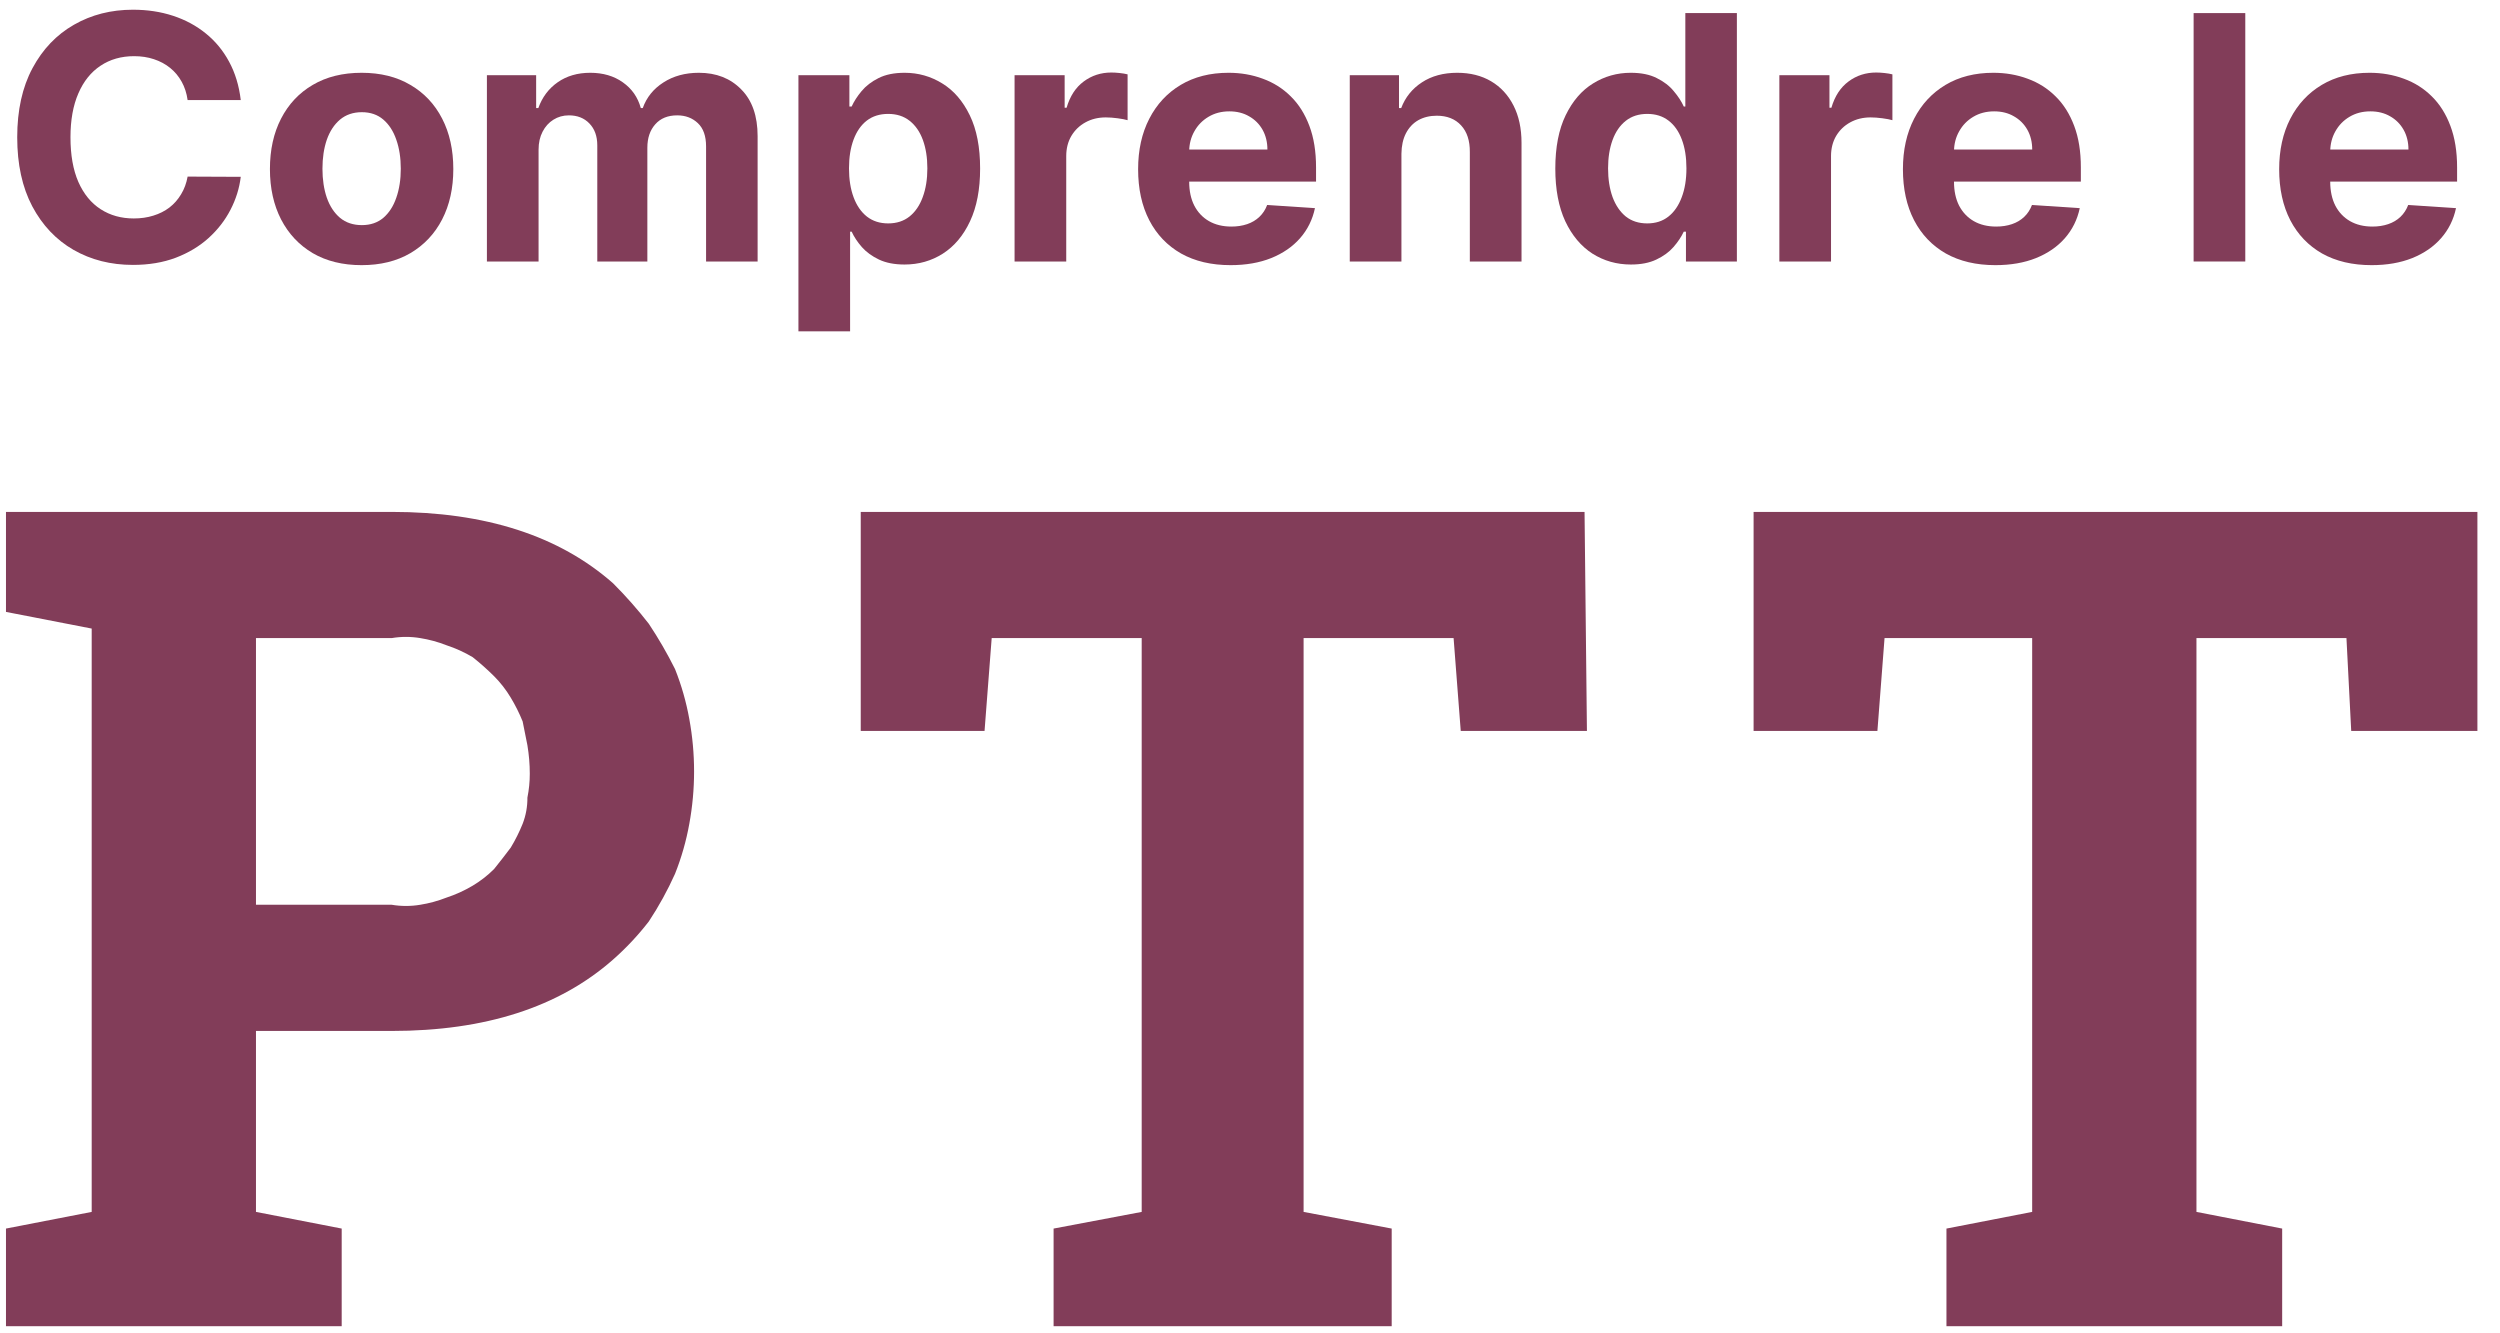 <svg width="105" height="56" viewBox="0 0 105 56" fill="none" xmlns="http://www.w3.org/2000/svg">
<path d="M10.112 4.203H7.88C7.84 3.914 7.756 3.658 7.631 3.434C7.505 3.206 7.344 3.012 7.147 2.853C6.95 2.693 6.722 2.571 6.464 2.486C6.21 2.401 5.933 2.359 5.634 2.359C5.094 2.359 4.624 2.493 4.223 2.761C3.822 3.026 3.511 3.413 3.291 3.923C3.07 4.429 2.96 5.043 2.96 5.767C2.96 6.51 3.07 7.135 3.291 7.641C3.515 8.147 3.827 8.529 4.228 8.787C4.629 9.046 5.092 9.175 5.619 9.175C5.914 9.175 6.188 9.136 6.439 9.057C6.694 8.979 6.919 8.866 7.116 8.716C7.313 8.563 7.476 8.378 7.605 8.161C7.738 7.944 7.83 7.696 7.88 7.417L10.112 7.427C10.054 7.906 9.91 8.368 9.679 8.813C9.451 9.254 9.144 9.65 8.757 10C8.373 10.346 7.914 10.621 7.381 10.825C6.851 11.025 6.252 11.126 5.583 11.126C4.653 11.126 3.821 10.915 3.087 10.494C2.357 10.073 1.779 9.463 1.355 8.665C0.934 7.867 0.723 6.901 0.723 5.767C0.723 4.629 0.937 3.661 1.365 2.863C1.793 2.065 2.374 1.457 3.107 1.039C3.841 0.618 4.666 0.408 5.583 0.408C6.188 0.408 6.748 0.493 7.264 0.662C7.784 0.832 8.244 1.08 8.645 1.406C9.045 1.729 9.371 2.124 9.623 2.593C9.877 3.062 10.04 3.598 10.112 4.203Z" fill="#823D59"/>
<path d="M15.188 11.136C14.397 11.136 13.712 10.968 13.135 10.632C12.561 10.292 12.118 9.82 11.805 9.215C11.493 8.607 11.337 7.903 11.337 7.101C11.337 6.293 11.493 5.587 11.805 4.982C12.118 4.374 12.561 3.902 13.135 3.566C13.712 3.226 14.397 3.057 15.188 3.057C15.979 3.057 16.662 3.226 17.236 3.566C17.813 3.902 18.258 4.374 18.57 4.982C18.883 5.587 19.039 6.293 19.039 7.101C19.039 7.903 18.883 8.607 18.57 9.215C18.258 9.82 17.813 10.292 17.236 10.632C16.662 10.968 15.979 11.136 15.188 11.136ZM15.198 9.455C15.558 9.455 15.859 9.353 16.1 9.149C16.341 8.942 16.523 8.66 16.645 8.303C16.77 7.947 16.833 7.541 16.833 7.086C16.833 6.631 16.77 6.225 16.645 5.869C16.523 5.512 16.341 5.23 16.1 5.023C15.859 4.816 15.558 4.712 15.198 4.712C14.835 4.712 14.529 4.816 14.281 5.023C14.037 5.23 13.851 5.512 13.726 5.869C13.604 6.225 13.543 6.631 13.543 7.086C13.543 7.541 13.604 7.947 13.726 8.303C13.851 8.66 14.037 8.942 14.281 9.149C14.529 9.353 14.835 9.455 15.198 9.455Z" fill="#823D59"/>
<path d="M20.45 10.983V3.159H22.518V4.539H22.61C22.773 4.081 23.045 3.719 23.425 3.454C23.805 3.189 24.26 3.057 24.79 3.057C25.327 3.057 25.784 3.191 26.16 3.459C26.537 3.724 26.789 4.084 26.914 4.539H26.996C27.155 4.091 27.444 3.732 27.862 3.464C28.283 3.192 28.78 3.057 29.354 3.057C30.084 3.057 30.677 3.289 31.132 3.755C31.591 4.216 31.82 4.872 31.82 5.721V10.983H29.655V6.149C29.655 5.714 29.54 5.388 29.309 5.171C29.078 4.953 28.789 4.845 28.443 4.845C28.049 4.845 27.741 4.97 27.52 5.222C27.3 5.47 27.189 5.797 27.189 6.205V10.983H25.086V6.103C25.086 5.719 24.975 5.413 24.755 5.186C24.537 4.958 24.25 4.845 23.894 4.845C23.652 4.845 23.435 4.906 23.242 5.028C23.051 5.147 22.9 5.315 22.788 5.532C22.676 5.746 22.62 5.998 22.62 6.286V10.983H20.45Z" fill="#823D59"/>
<path d="M33.534 13.917V3.159H35.674V4.473H35.77C35.865 4.262 36.003 4.048 36.183 3.831C36.366 3.61 36.604 3.427 36.896 3.281C37.192 3.131 37.558 3.057 37.996 3.057C38.567 3.057 39.093 3.206 39.576 3.505C40.058 3.8 40.443 4.247 40.732 4.845C41.021 5.439 41.165 6.184 41.165 7.081C41.165 7.954 41.024 8.691 40.742 9.292C40.464 9.889 40.083 10.343 39.601 10.652C39.122 10.957 38.586 11.11 37.991 11.11C37.57 11.11 37.212 11.041 36.916 10.901C36.624 10.762 36.385 10.587 36.198 10.377C36.011 10.163 35.869 9.947 35.77 9.73H35.704V13.917H33.534ZM35.658 7.071C35.658 7.536 35.723 7.942 35.852 8.288C35.981 8.635 36.168 8.905 36.412 9.098C36.657 9.288 36.954 9.383 37.304 9.383C37.657 9.383 37.956 9.287 38.2 9.093C38.445 8.896 38.63 8.624 38.755 8.278C38.885 7.928 38.949 7.526 38.949 7.071C38.949 6.619 38.886 6.222 38.761 5.879C38.635 5.536 38.45 5.267 38.205 5.074C37.961 4.88 37.66 4.784 37.304 4.784C36.95 4.784 36.652 4.877 36.407 5.064C36.166 5.25 35.981 5.515 35.852 5.858C35.723 6.201 35.658 6.605 35.658 7.071Z" fill="#823D59"/>
<path d="M42.612 10.983V3.159H44.715V4.524H44.797C44.94 4.038 45.179 3.671 45.515 3.423C45.852 3.172 46.239 3.046 46.677 3.046C46.785 3.046 46.903 3.053 47.028 3.067C47.154 3.08 47.264 3.099 47.359 3.123V5.048C47.257 5.018 47.117 4.991 46.937 4.967C46.757 4.943 46.592 4.931 46.442 4.931C46.123 4.931 45.838 5.001 45.587 5.14C45.339 5.276 45.142 5.466 44.996 5.711C44.853 5.955 44.782 6.237 44.782 6.556V10.983H42.612Z" fill="#823D59"/>
<path d="M51.683 11.136C50.878 11.136 50.185 10.973 49.605 10.647C49.027 10.317 48.582 9.852 48.27 9.251C47.957 8.646 47.801 7.932 47.801 7.106C47.801 6.302 47.957 5.595 48.27 4.987C48.582 4.379 49.022 3.906 49.589 3.566C50.16 3.226 50.829 3.057 51.596 3.057C52.112 3.057 52.593 3.14 53.038 3.306C53.486 3.469 53.877 3.715 54.209 4.045C54.546 4.374 54.807 4.789 54.994 5.288C55.181 5.784 55.274 6.364 55.274 7.03V7.626H48.667V6.281H53.231C53.231 5.969 53.163 5.692 53.028 5.451C52.892 5.21 52.703 5.021 52.462 4.885C52.224 4.746 51.948 4.677 51.632 4.677C51.303 4.677 51.011 4.753 50.756 4.906C50.505 5.055 50.307 5.257 50.165 5.512C50.022 5.763 49.949 6.043 49.946 6.352V7.631C49.946 8.018 50.017 8.353 50.16 8.635C50.306 8.916 50.511 9.134 50.776 9.287C51.041 9.439 51.355 9.516 51.718 9.516C51.96 9.516 52.18 9.482 52.381 9.414C52.581 9.346 52.753 9.244 52.895 9.108C53.038 8.973 53.147 8.806 53.221 8.609L55.228 8.742C55.126 9.224 54.918 9.645 54.602 10.005C54.289 10.361 53.885 10.64 53.389 10.84C52.897 11.037 52.328 11.136 51.683 11.136Z" fill="#823D59"/>
<path d="M58.86 6.459V10.983H56.69V3.159H58.758V4.539H58.85C59.023 4.084 59.314 3.724 59.721 3.459C60.129 3.191 60.623 3.057 61.204 3.057C61.747 3.057 62.221 3.175 62.625 3.413C63.029 3.651 63.343 3.991 63.567 4.432C63.791 4.87 63.904 5.393 63.904 6.001V10.983H61.733V6.388C61.737 5.909 61.615 5.536 61.367 5.267C61.119 4.996 60.777 4.86 60.343 4.86C60.051 4.86 59.793 4.923 59.568 5.048C59.348 5.174 59.175 5.357 59.049 5.599C58.927 5.836 58.864 6.123 58.86 6.459Z" fill="#823D59"/>
<path d="M68.497 11.11C67.903 11.11 67.365 10.957 66.882 10.652C66.403 10.343 66.023 9.889 65.741 9.292C65.463 8.691 65.323 7.954 65.323 7.081C65.323 6.184 65.468 5.439 65.756 4.845C66.045 4.247 66.429 3.8 66.908 3.505C67.39 3.206 67.918 3.057 68.492 3.057C68.93 3.057 69.295 3.131 69.587 3.281C69.883 3.427 70.12 3.61 70.3 3.831C70.484 4.048 70.623 4.262 70.718 4.473H70.784V0.55H72.949V10.983H70.81V9.73H70.718C70.616 9.947 70.472 10.163 70.285 10.377C70.102 10.587 69.862 10.762 69.567 10.901C69.275 11.041 68.918 11.11 68.497 11.11ZM69.185 9.383C69.534 9.383 69.83 9.288 70.071 9.098C70.316 8.905 70.502 8.635 70.631 8.288C70.764 7.942 70.83 7.536 70.83 7.071C70.83 6.605 70.766 6.201 70.636 5.858C70.507 5.515 70.321 5.25 70.076 5.064C69.832 4.877 69.534 4.784 69.185 4.784C68.828 4.784 68.528 4.88 68.283 5.074C68.039 5.267 67.853 5.536 67.728 5.879C67.602 6.222 67.539 6.619 67.539 7.071C67.539 7.526 67.602 7.928 67.728 8.278C67.857 8.624 68.042 8.896 68.283 9.093C68.528 9.287 68.828 9.383 69.185 9.383Z" fill="#823D59"/>
<path d="M74.733 10.983V3.159H76.837V4.524H76.919C77.061 4.038 77.301 3.671 77.637 3.423C77.973 3.172 78.36 3.046 78.799 3.046C78.907 3.046 79.024 3.053 79.15 3.067C79.276 3.08 79.386 3.099 79.481 3.123V5.048C79.379 5.018 79.238 4.991 79.058 4.967C78.878 4.943 78.714 4.931 78.564 4.931C78.245 4.931 77.96 5.001 77.708 5.14C77.46 5.276 77.263 5.466 77.117 5.711C76.975 5.955 76.903 6.237 76.903 6.556V10.983H74.733Z" fill="#823D59"/>
<path d="M83.805 11.136C83 11.136 82.307 10.973 81.726 10.647C81.149 10.317 80.704 9.852 80.392 9.251C80.079 8.646 79.923 7.932 79.923 7.106C79.923 6.302 80.079 5.595 80.392 4.987C80.704 4.379 81.144 3.906 81.711 3.566C82.281 3.226 82.951 3.057 83.718 3.057C84.234 3.057 84.715 3.14 85.16 3.306C85.608 3.469 85.999 3.715 86.331 4.045C86.668 4.374 86.929 4.789 87.116 5.288C87.303 5.784 87.396 6.364 87.396 7.03V7.626H80.789V6.281H85.353C85.353 5.969 85.285 5.692 85.15 5.451C85.014 5.21 84.825 5.021 84.584 4.885C84.346 4.746 84.07 4.677 83.754 4.677C83.424 4.677 83.132 4.753 82.877 4.906C82.626 5.055 82.429 5.257 82.287 5.512C82.144 5.763 82.071 6.043 82.068 6.352V7.631C82.068 8.018 82.139 8.353 82.281 8.635C82.428 8.916 82.633 9.134 82.898 9.287C83.163 9.439 83.477 9.516 83.84 9.516C84.081 9.516 84.302 9.482 84.502 9.414C84.703 9.346 84.874 9.244 85.017 9.108C85.16 8.973 85.268 8.806 85.343 8.609L87.35 8.742C87.248 9.224 87.039 9.645 86.724 10.005C86.411 10.361 86.007 10.64 85.511 10.84C85.019 11.037 84.45 11.136 83.805 11.136Z" fill="#823D59"/>
<path d="M94.302 0.55V10.983H92.132V0.55H94.302Z" fill="#823D59"/>
<path d="M99.606 11.136C98.802 11.136 98.109 10.973 97.528 10.647C96.951 10.317 96.506 9.852 96.193 9.251C95.881 8.646 95.725 7.932 95.725 7.106C95.725 6.302 95.881 5.595 96.193 4.987C96.506 4.379 96.946 3.906 97.513 3.566C98.083 3.226 98.752 3.057 99.52 3.057C100.036 3.057 100.516 3.14 100.961 3.306C101.41 3.469 101.8 3.715 102.133 4.045C102.469 4.374 102.731 4.789 102.917 5.288C103.104 5.784 103.198 6.364 103.198 7.03V7.626H96.591V6.281H101.155C101.155 5.969 101.087 5.692 100.951 5.451C100.815 5.21 100.627 5.021 100.386 4.885C100.148 4.746 99.871 4.677 99.555 4.677C99.226 4.677 98.934 4.753 98.679 4.906C98.428 5.055 98.231 5.257 98.088 5.512C97.946 5.763 97.873 6.043 97.869 6.352V7.631C97.869 8.018 97.941 8.353 98.083 8.635C98.229 8.916 98.435 9.134 98.7 9.287C98.965 9.439 99.279 9.516 99.642 9.516C99.883 9.516 100.104 9.482 100.304 9.414C100.505 9.346 100.676 9.244 100.819 9.108C100.961 8.973 101.07 8.806 101.145 8.609L103.152 8.742C103.05 9.224 102.841 9.645 102.525 10.005C102.213 10.361 101.809 10.64 101.313 10.84C100.82 11.037 100.252 11.136 99.606 11.136Z" fill="#823D59"/>
<path d="M104.051 21.5V30.7H98.751L98.551 26.8H92.251V50.9L95.851 51.6V55.7H81.751V51.6L85.351 50.9V26.8H79.151L78.851 30.7H73.651V21.5H104.051Z" fill="#823D59"/>
<path d="M66.551 21.5L66.651 30.7H61.351L61.051 26.8H54.751V50.9L58.451 51.6V55.7H44.251V51.6L47.951 50.9V26.8H41.651L41.351 30.7H36.151V21.5H66.551Z" fill="#823D59"/>
<path fill-rule="evenodd" clip-rule="evenodd" d="M16.451 21.5C20.384 21.5 23.484 22.5 25.751 24.5C26.286 25.035 26.787 25.603 27.251 26.2C27.657 26.81 28.024 27.445 28.351 28.1C28.621 28.778 28.822 29.482 28.951 30.2C29.218 31.654 29.218 33.145 28.951 34.6C28.822 35.318 28.621 36.022 28.351 36.7C28.039 37.395 27.671 38.064 27.251 38.7C26.803 39.28 26.301 39.816 25.751 40.3C23.484 42.3 20.384 43.3 16.451 43.3H10.751V50.9L14.351 51.6V55.7H0.251V51.6L3.851 50.9V26.4L0.251 25.7V21.5H16.451ZM10.751 38H16.451C16.848 38.067 17.254 38.067 17.651 38C18.027 37.94 18.396 37.839 18.751 37.7C19.135 37.574 19.504 37.406 19.851 37.2C20.179 37.005 20.481 36.769 20.751 36.5C21.018 36.167 21.251 35.867 21.451 35.6C21.644 35.281 21.811 34.946 21.951 34.6C22.087 34.249 22.155 33.876 22.151 33.5C22.217 33.171 22.251 32.836 22.251 32.5C22.251 32.098 22.217 31.697 22.151 31.3L21.951 30.3C21.811 29.954 21.644 29.619 21.451 29.3C21.255 28.972 21.02 28.67 20.751 28.4C20.466 28.117 20.166 27.85 19.851 27.6C19.504 27.394 19.135 27.226 18.751 27.1C18.396 26.961 18.027 26.86 17.651 26.8C17.254 26.733 16.848 26.733 16.451 26.8H10.751V38Z" fill="#823D59"/>
</svg>
